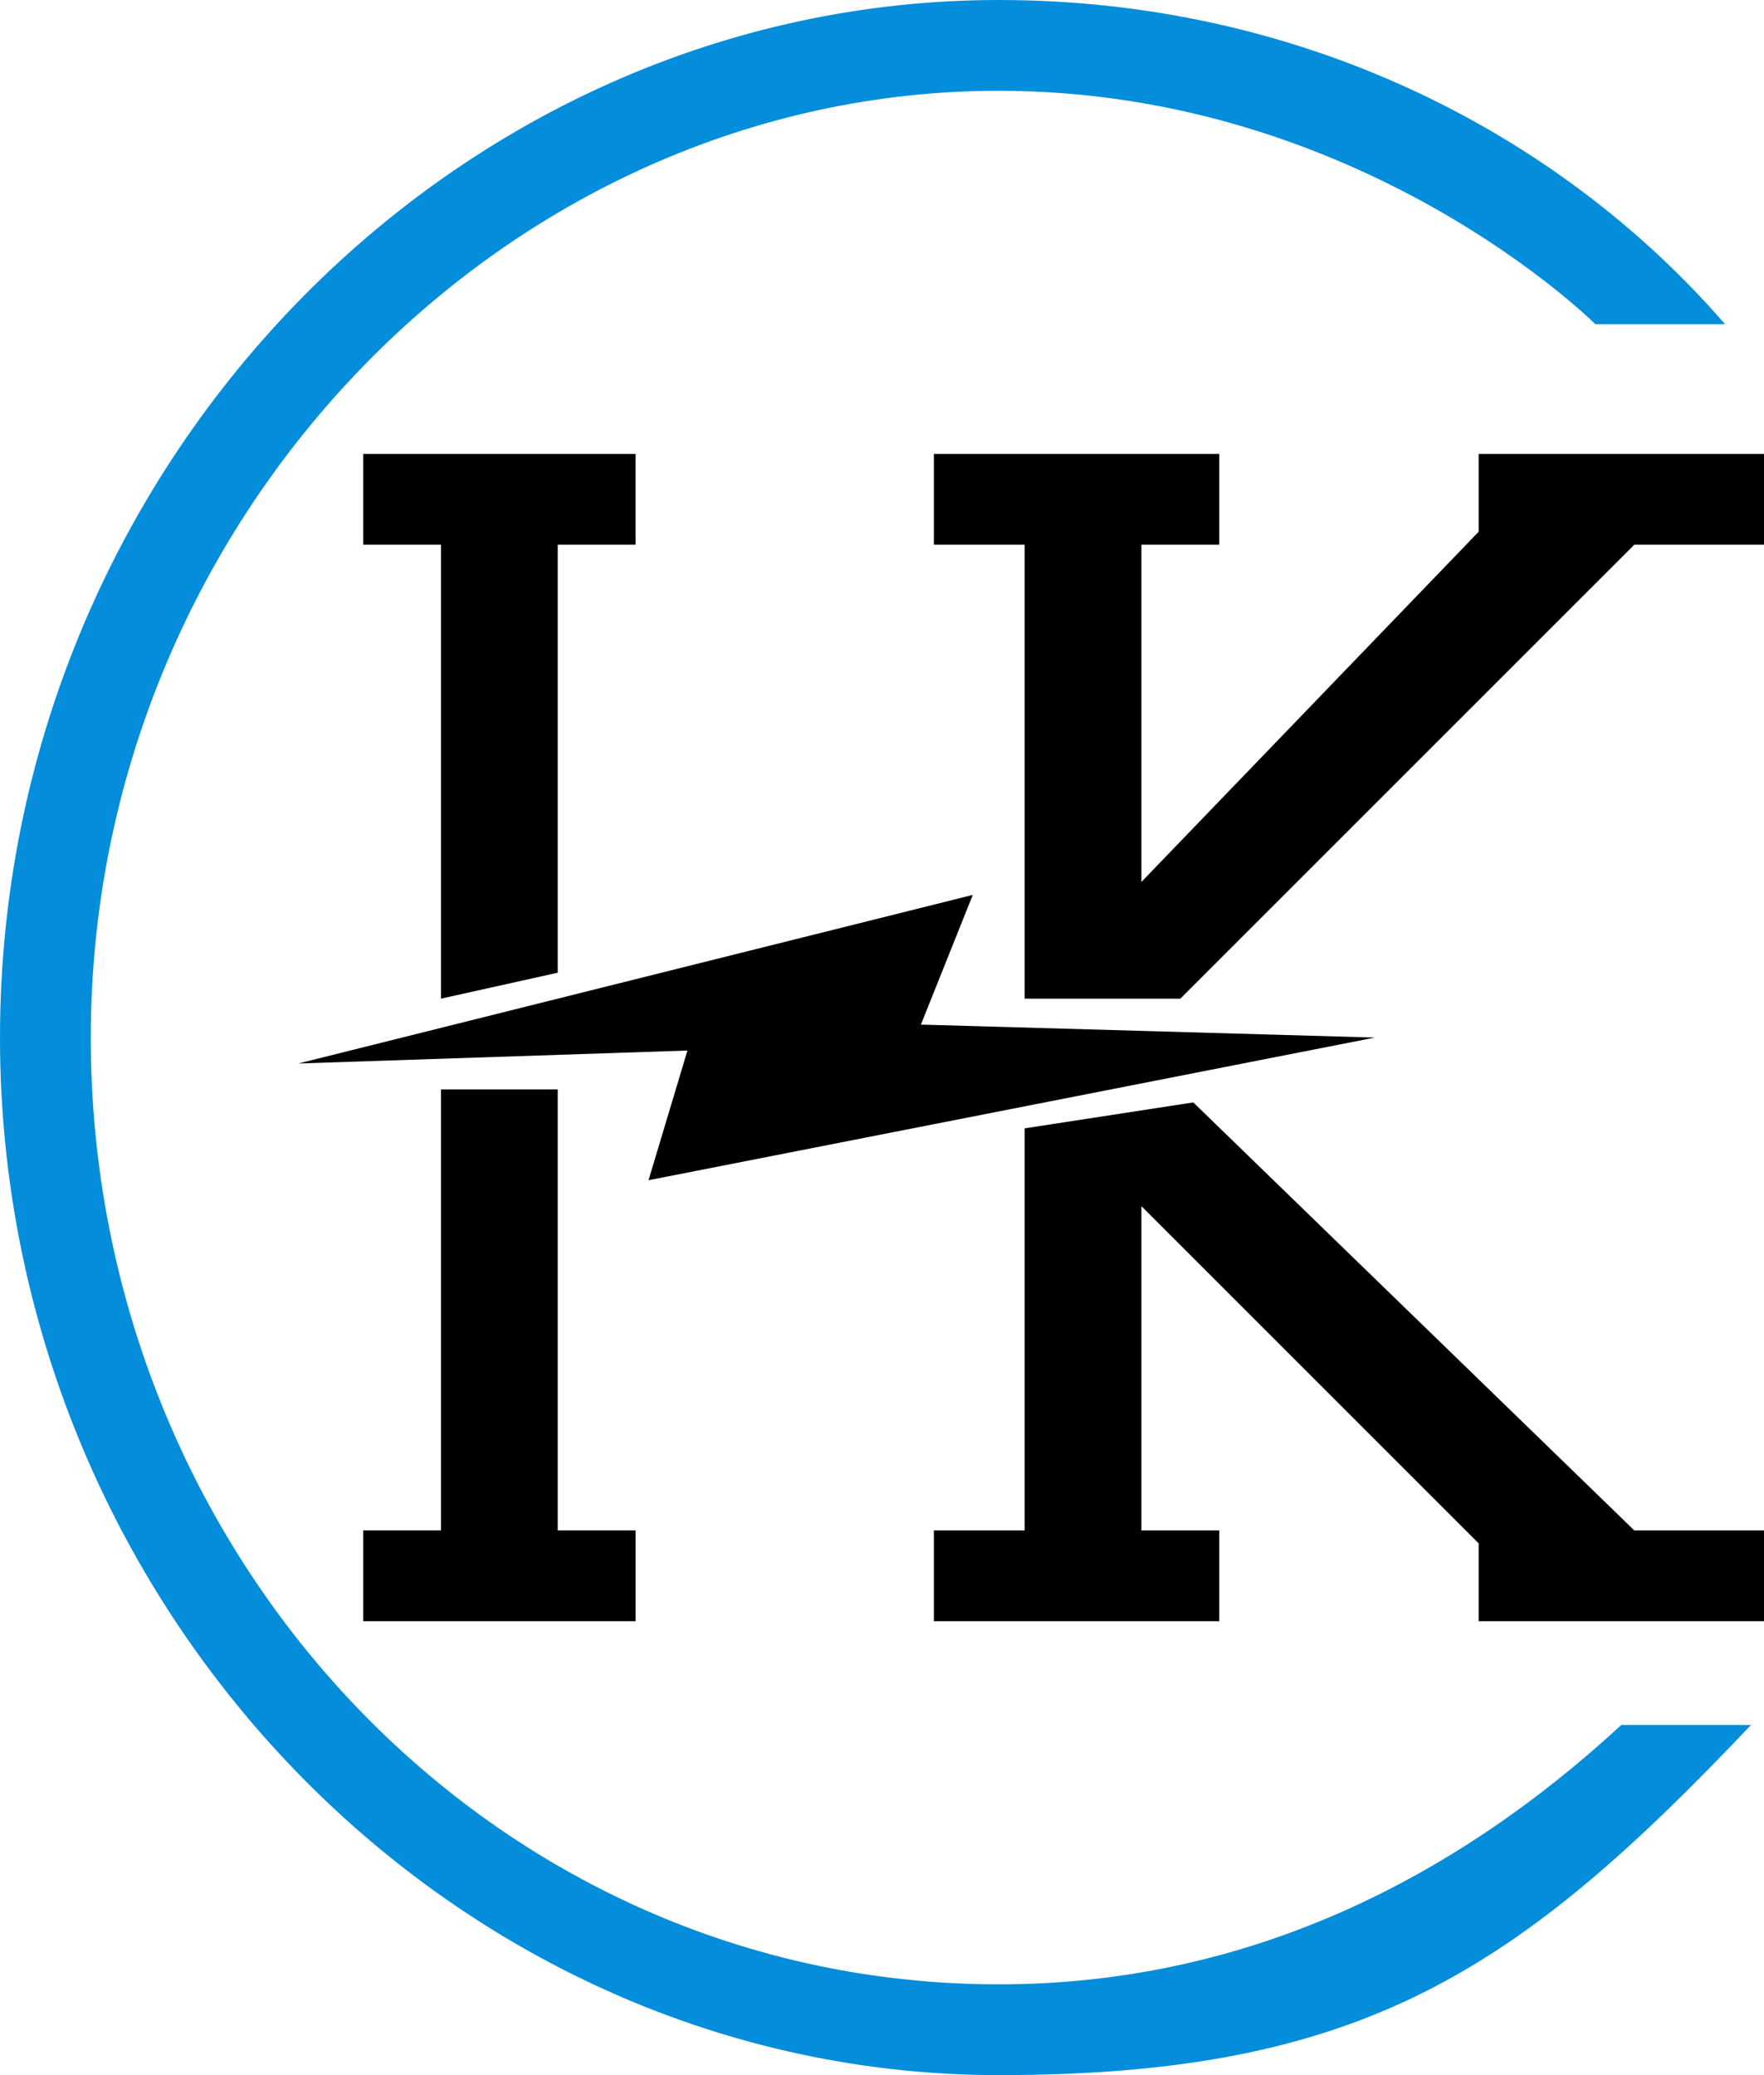 <?xml version="1.0" encoding="UTF-8"?>
<svg xmlns="http://www.w3.org/2000/svg" version="1.1" viewBox="0 0 13.6 16">
  <defs>
    <style>
      .cls-1 {
        fill: #048ddb;
      }
    </style>
  </defs>
  <!-- Generator: Adobe Illustrator 28.6.0, SVG Export Plug-In . SVG Version: 1.2.0 Build 709)  -->
  <g>
    <g id="_レイヤー_1" data-name="レイヤー_1">
      <g id="_レイヤー_2">
        <g>
          <path class="cls-1" d="M12.5,13.3c-1.3,1.2-2.9,2-4.8,2-3.9,0-7-3.3-7-7.3S3.9.7,7.7.7c2.8,0,4.6,1.8,4.6,1.8h1C12,1,10,0,7.7,0,3.5,0,0,3.6,0,8s3.5,8,7.7,8c2.8,0,4-.8,5.8-2.7h-1Z"/>
          <g>
            <polygon points="4.3 8.4 3.4 8.4 3.4 11.8 2.8 11.8 2.8 12.5 4.9 12.5 4.9 11.8 4.3 11.8 4.3 8.4"/>
            <polygon points="3.4 7.7 4.3 7.5 4.3 4.2 4.9 4.2 4.9 3.5 2.8 3.5 2.8 4.2 3.4 4.2 3.4 7.7"/>
          </g>
          <polygon points="10.6 8 5 9.1 5.3 8.1 2.3 8.2 7.5 6.9 7.1 7.9 10.6 8"/>
          <g>
            <polygon points="9.2 8.5 7.9 8.7 7.9 11.8 7.2 11.8 7.2 12.5 9.4 12.5 9.4 11.8 8.8 11.8 8.8 9.3 11.4 11.9 11.4 12.5 13.6 12.5 13.6 11.8 12.6 11.8 9.2 8.5"/>
            <polygon points="11.4 3.5 11.4 4.1 8.8 6.8 8.8 4.2 9.4 4.2 9.4 3.5 7.2 3.5 7.2 4.2 7.9 4.2 7.9 7.7 9.1 7.7 12.6 4.2 13.6 4.2 13.6 3.5 11.4 3.5"/>
          </g>
        </g>
      </g>
    </g>
  </g>
</svg>